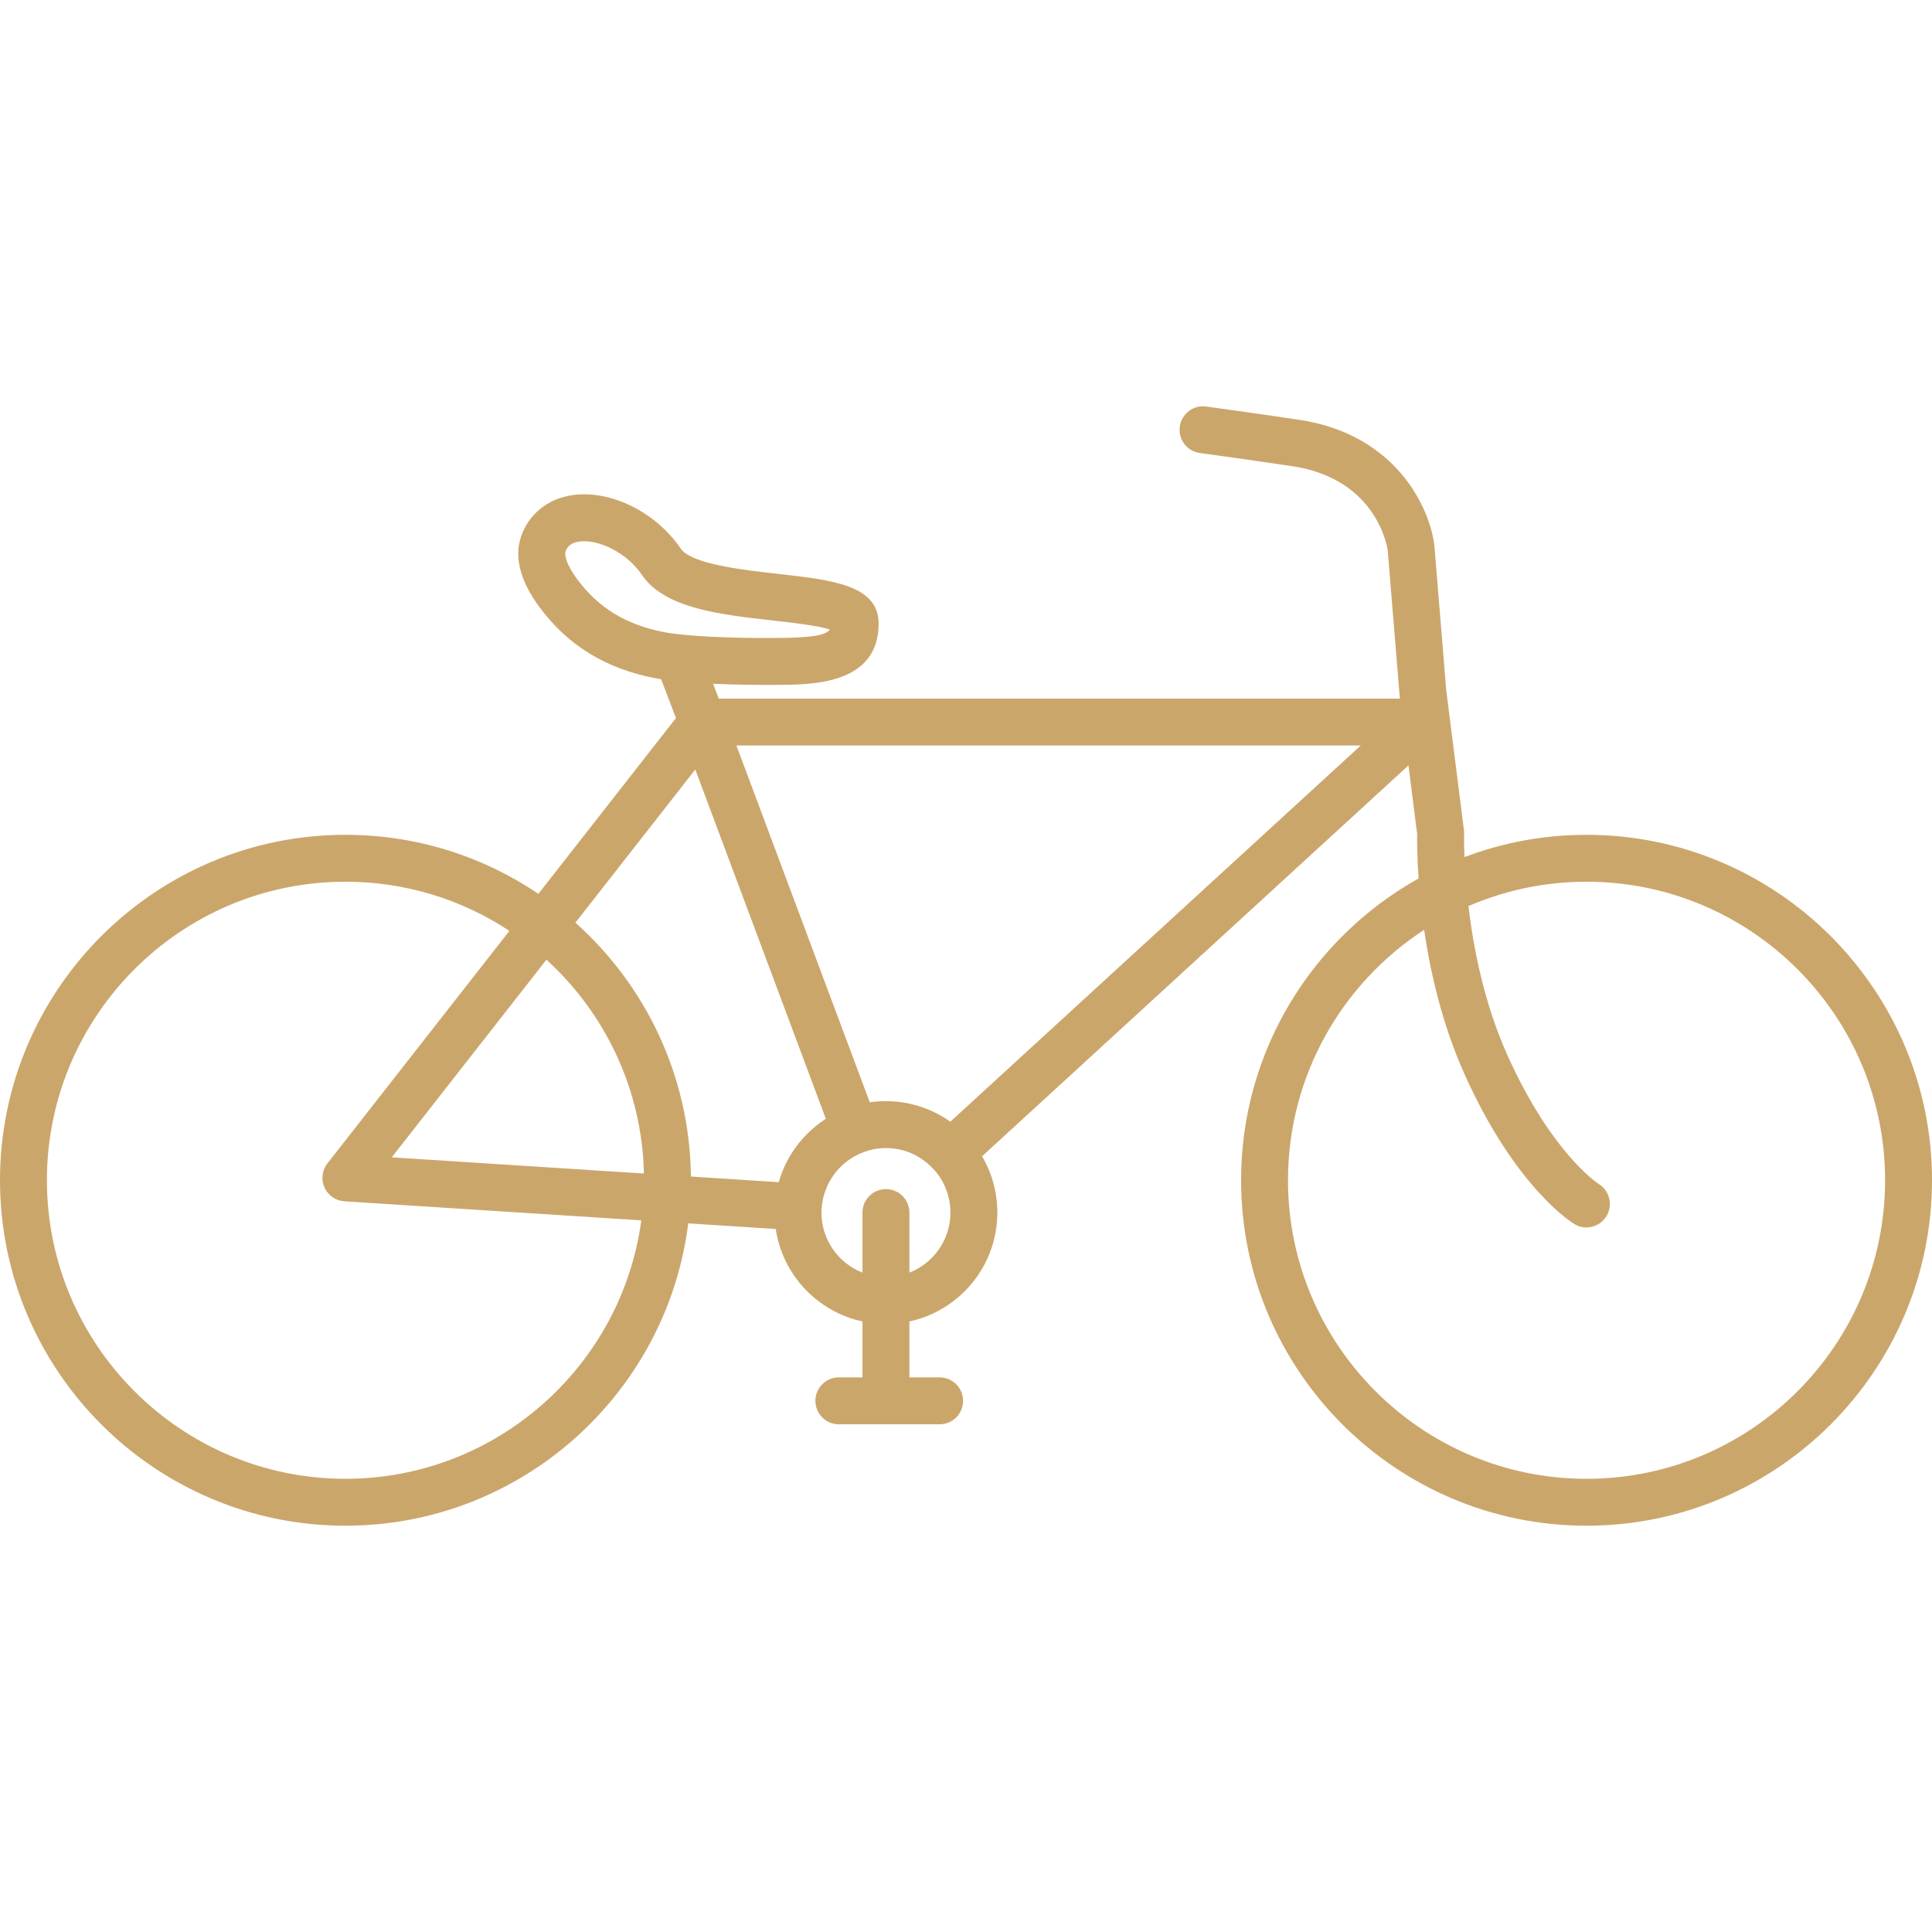 <svg version="1.1" xmlns="http://www.w3.org/2000/svg" xmlns:xlink="http://www.w3.org/1999/xlink" viewBox="0 0 205.904 205.904" xml:space="preserve"><path fill="#CBA66B" d="M169.086,162.604c-20.301,0-36.817-16.517-36.817-36.818c0-13.809,7.641-25.865,18.917-32.165c-0.168-2.428-0.161-4.137-0.151-4.722l-0.927-7.325l-45.445,41.658c1.035,1.761,1.629,3.812,1.629,5.998c0,5.688-4.022,10.456-9.373,11.607v5.958h3.22c1.381,0,2.5,1.119,2.5,2.5s-1.119,2.5-2.5,2.5H89.402c-1.381,0-2.5-1.119-2.5-2.5s1.119-2.5,2.5-2.5h2.517v-5.958c-4.791-1.031-8.517-4.962-9.244-9.857l-9.326-0.599c-2.269,18.141-17.787,32.223-36.532,32.223C16.516,162.604,0,146.088,0,125.786c0-20.301,16.516-36.817,36.817-36.817c7.61,0,14.688,2.32,20.563,6.292l14.661-18.734l-1.578-4.135c-0.221-0.035-0.434-0.072-0.635-0.111c-5.282-1.023-9.315-3.5-12.329-7.571c0,0,0,0,0,0c-2.186-2.954-2.795-5.628-1.81-7.945c0.981-2.309,3.055-3.781,5.691-4.041c4.014-0.389,8.601,1.97,11.177,5.749c1.129,1.656,6.718,2.281,10.416,2.695c5.724,0.64,10.667,1.192,10.667,5.293c0,6.508-7.109,6.522-10.929,6.531l-0.601,0.002c-0.777,0.003-3.347,0.005-6.11-0.118l0.603,1.58h72.604l-0.039-0.303c-0.004-0.036-0.008-0.073-0.011-0.109l-1.258-15.365c-0.031-0.227-1.065-7.641-10.196-8.996c-5.561-0.825-9.818-1.402-9.825-1.403c-1.369-0.186-2.327-1.445-2.142-2.813c0.186-1.368,1.448-2.329,2.813-2.142c0,0,4.288,0.581,9.889,1.413c10.418,1.546,14,9.483,14.438,13.464l1.261,15.38l1.882,14.875c0.016,0.127,0.022,0.257,0.019,0.385c-0.001,0.033-0.022,0.957,0.041,2.502c4.046-1.533,8.432-2.373,13.009-2.373c20.301,0,36.818,16.517,36.818,36.817C205.904,146.088,189.388,162.604,169.086,162.604z M151.777,99.1c-8.726,5.681-14.508,15.521-14.508,26.687c0,17.545,14.273,31.818,31.817,31.818c17.544,0,31.818-14.273,31.818-31.818c0-17.544-14.273-31.817-31.818-31.817c-4.468,0-8.726,0.927-12.588,2.597c0.537,4.514,1.686,10.378,4.13,15.833c4.726,10.546,9.711,13.754,9.761,13.784c1.162,0.728,1.533,2.261,0.819,3.431c-0.715,1.169-2.227,1.551-3.403,0.85c-0.254-0.151-6.289-3.854-11.74-16.02C153.706,109.176,152.446,103.666,151.777,99.1z M36.817,93.969C19.273,93.969,5,108.242,5,125.786c0,17.545,14.273,31.818,31.817,31.818c16.095,0,29.438-12.012,31.531-27.544l-31.646-2.031c-0.925-0.06-1.742-0.627-2.121-1.473c-0.379-0.847-0.259-1.833,0.313-2.563l19.397-24.785C49.273,95.897,43.266,93.969,36.817,93.969z M87.55,128.99c-0.002,0.08-0.004,0.16-0.004,0.24c0,2.908,1.815,5.399,4.373,6.401v-6.401c0-1.381,1.119-2.5,2.5-2.5s2.5,1.119,2.5,2.5v6.401c2.557-1.002,4.373-3.493,4.373-6.401c0-1.727-0.64-3.306-1.694-4.515c-0.041-0.039-0.081-0.079-0.12-0.122c-0.517-0.563-1.105-1.028-1.748-1.385c-0.982-0.543-2.111-0.852-3.311-0.852c-0.005-0.001-0.011-0.001-0.017,0c-0.001,0-0.001,0-0.002,0c-0.803,0.002-1.604,0.151-2.381,0.442c-0.002,0.001-0.003,0.002-0.005,0.002c-2.527,0.946-4.271,3.296-4.441,5.986C87.567,128.856,87.56,128.924,87.55,128.99z M73.633,125.39l9.363,0.602c0.799-2.815,2.613-5.207,5.019-6.755L74.101,82.009L61.325,98.333C68.783,104.998,73.519,114.651,73.633,125.39z M41.752,123.343l26.875,1.726c-0.201-9.015-4.169-17.117-10.39-22.79L41.752,123.343z M94.469,117.357c2.536,0.011,4.887,0.82,6.813,2.189l43.737-40.092H78.485l14.212,38.027c0.546-0.08,1.104-0.122,1.671-0.125c0.003-0.002,0.01,0,0.016,0c0.005-0.001,0.011-0.001,0.017,0c0.006,0,0.012,0,0.018,0l0,0c0.007,0,0.026,0.003,0.02,0c0.008,0.001,0.017,0.001,0.024,0C94.465,117.357,94.467,117.357,94.469,117.357z M61.519,61.734c2.266,3.061,5.209,4.852,9.262,5.638c2.356,0.457,7.376,0.642,11.305,0.621l0.615-0.002c3.874-0.009,5.299-0.3,5.753-0.898c-1.291-0.427-4.083-0.738-6.037-0.957c-5.688-0.636-11.569-1.294-13.992-4.848c-1.693-2.484-4.656-3.775-6.555-3.59c-1.06,0.104-1.401,0.601-1.58,1.021C60.122,59.116,60.342,60.145,61.519,61.734L61.519,61.734z"/></svg>